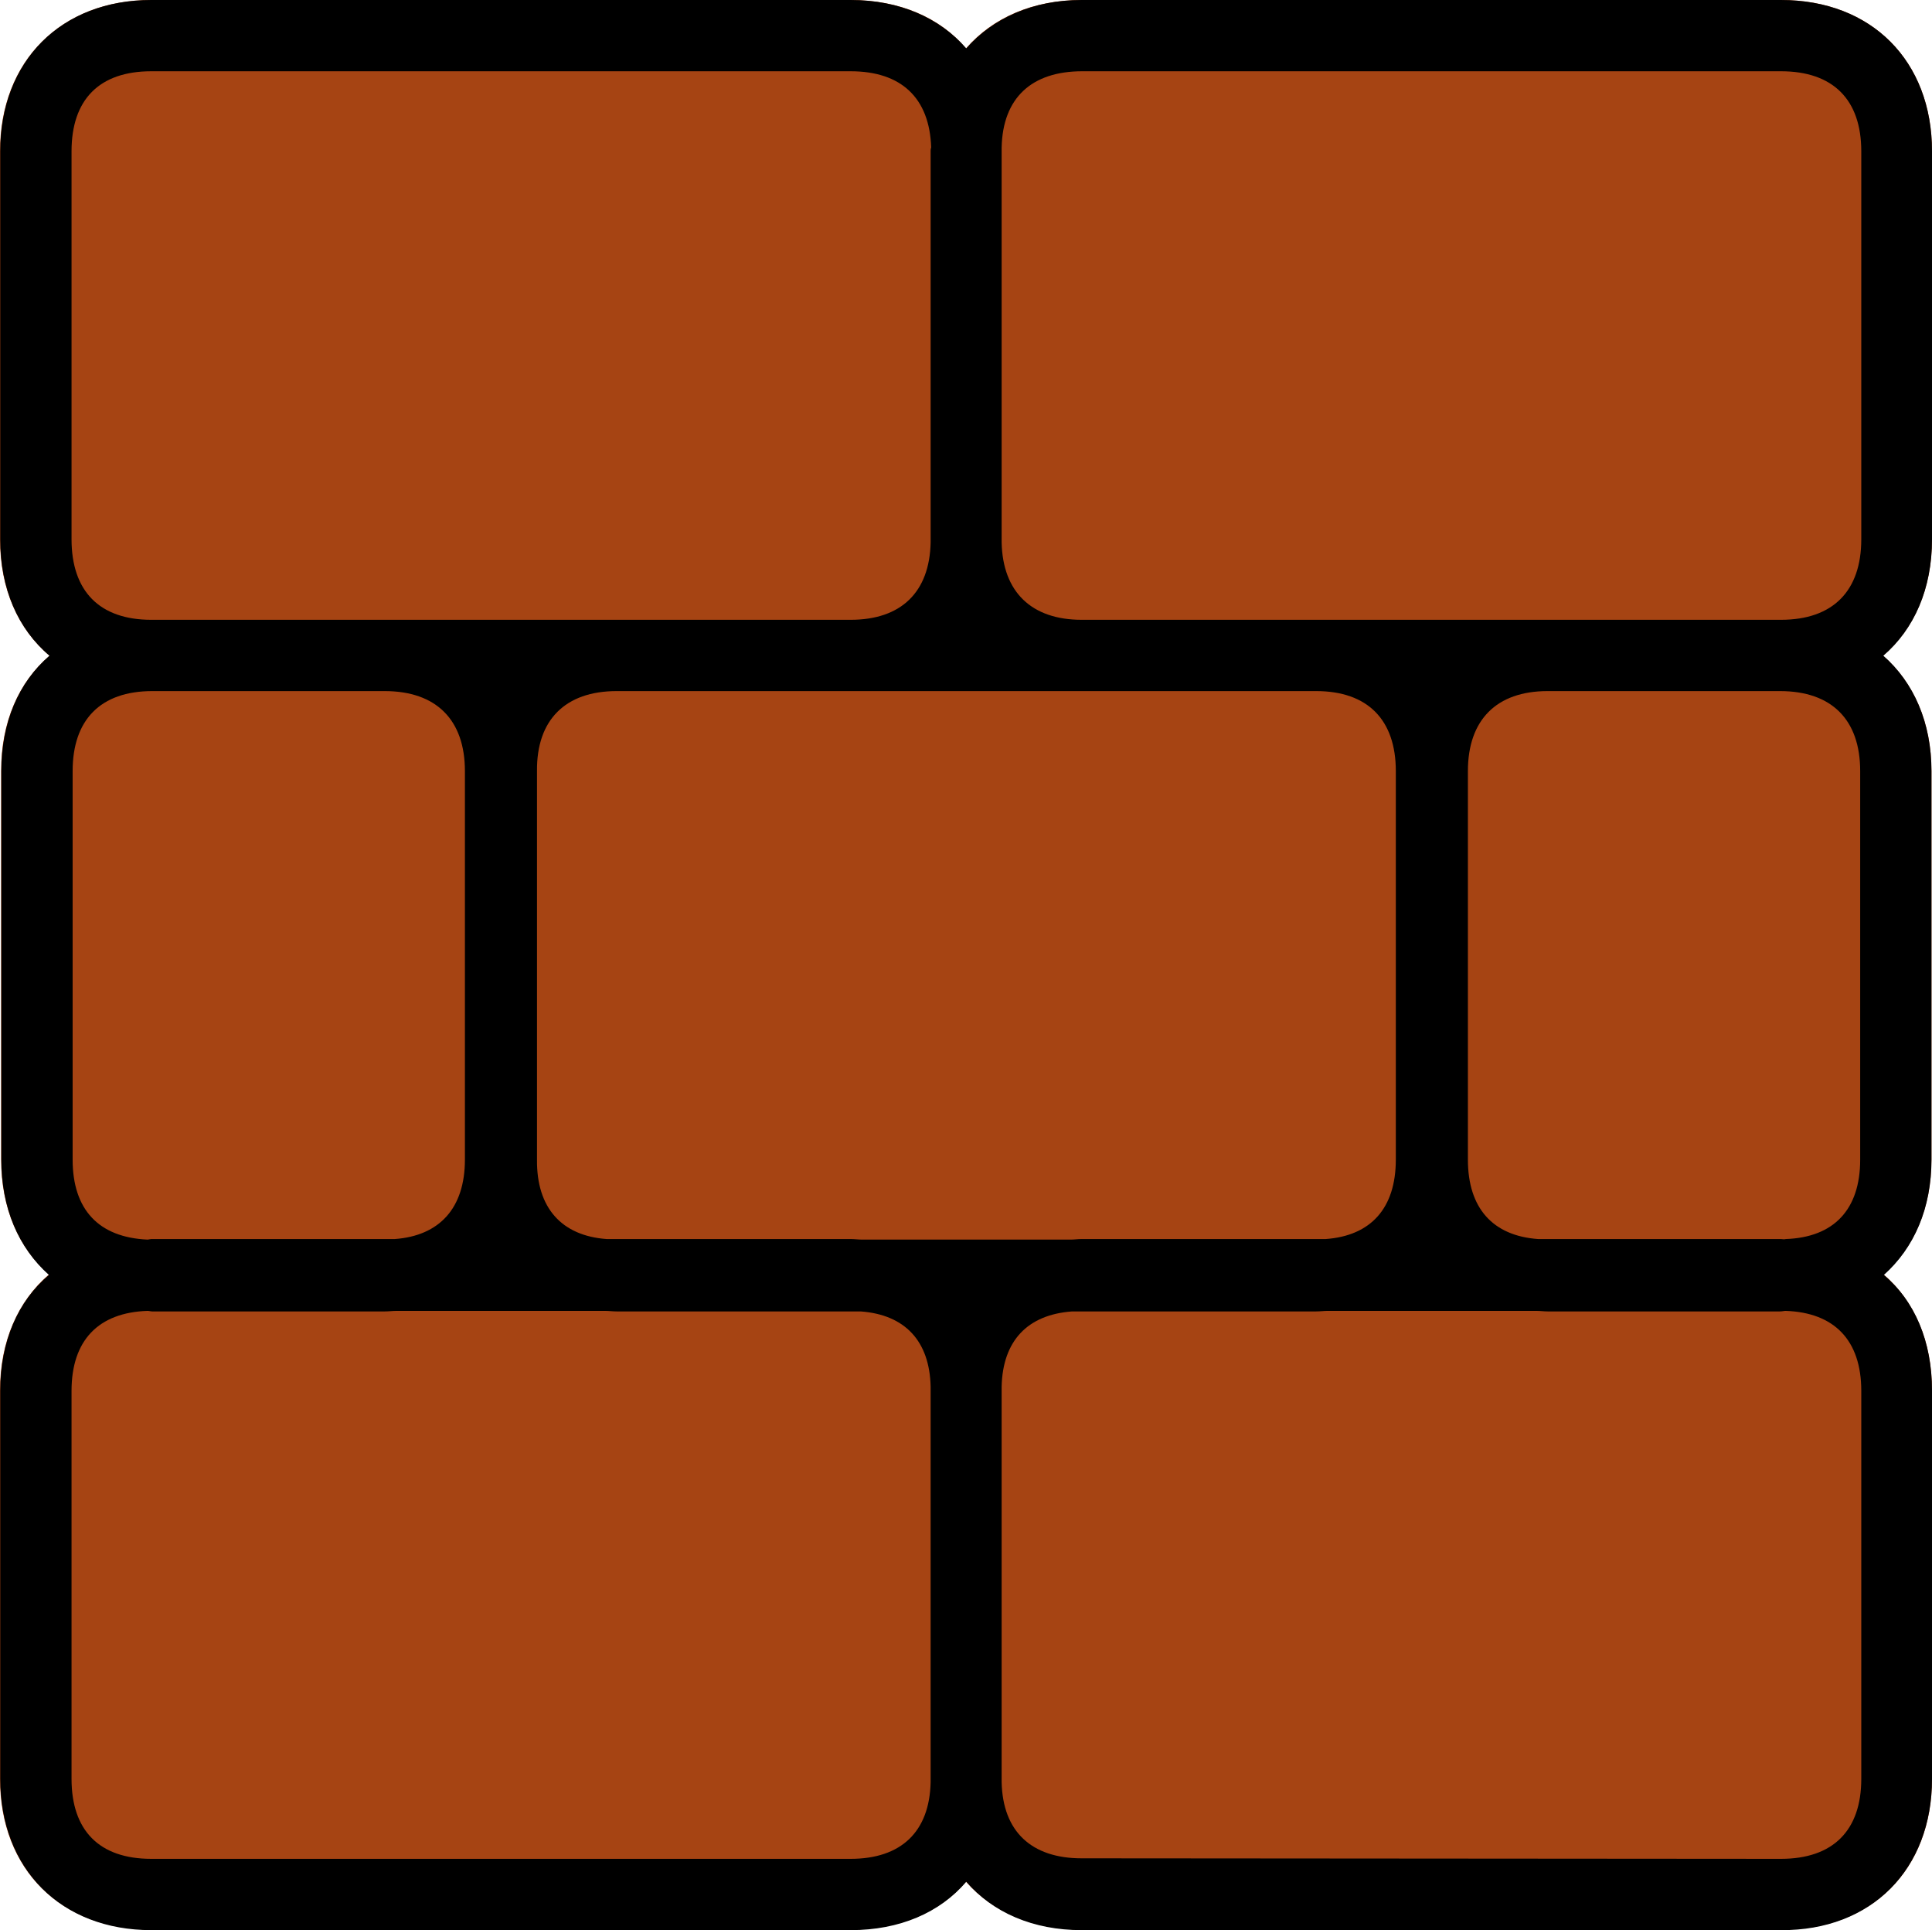 <?xml version="1.0" encoding="utf-8"?>
<!-- Generator: Adobe Illustrator 16.0.0, SVG Export Plug-In . SVG Version: 6.00 Build 0)  -->
<!DOCTYPE svg PUBLIC "-//W3C//DTD SVG 1.1//EN" "http://www.w3.org/Graphics/SVG/1.1/DTD/svg11.dtd">
<svg version="1.1" id="Layer_1" xmlns="http://www.w3.org/2000/svg" xmlns:xlink="http://www.w3.org/1999/xlink" x="0px" y="0px"
	 width="1111.167px" height="1109.912px" viewBox="2160.366 3820.278 1111.167 1109.912"
	 enable-background="new 2160.366 3820.278 1111.167 1109.912" xml:space="preserve">
<path fill="#A64413" d="M3271.533,4130.378v-223.107c0-51.953-34.731-86.992-86.834-86.992h-402.256
	c-27.847,0-51.002,10.014-66.493,27.839c-15.021-17.825-38.332-27.839-66.337-27.839h-402.255
	c-51.788,0-86.992,35.039-86.992,86.992v223.107c0,28.468,10.327,51.623,28.476,66.966c-17.838,15.326-27.851,38.166-27.851,66.336
	v223.107c0,28.17,10.013,51.011,27.536,66.337c-17.834,15.343-28.161,38.497-28.161,66.65v223.422
	c0,52.269,35.204,86.678,86.992,86.678h402.255c28.005,0,51.316-10.014,66.337-27.524c15.491,17.511,38.646,27.524,66.493,27.524
	h402.256c52.103,0.314,86.834-34.409,86.834-86.678v-223.422c0-28.153-10.013-51.308-27.847-66.65
	c17.523-15.326,27.537-38.167,27.537-66.337V4263.68c0-28.17-10.324-51.01-27.852-66.336
	C3261.21,4182.001,3271.533,4158.846,3271.533,4130.378"/>
<path d="M3271.533,4130.378v-223.107c0-51.953-34.731-86.992-86.834-86.992h-402.256c-27.847,0-51.002,10.328-66.336,27.839
	c-15.178-17.511-38.332-27.839-66.494-27.839h-402.255c-51.788,0-86.835,35.039-86.835,86.992v223.107
	c0,28.468,10.17,51.623,28.318,66.966c-17.838,15.326-27.693,38.48-27.693,66.336v223.422c0,27.855,9.855,50.696,27.379,66.337
	c-17.834,15.028-28.004,38.183-28.004,66.65v223.107c0,51.954,35.047,86.992,86.835,86.992h402.255
	c28.162,0,51.316-10.014,66.494-27.839c15.334,17.825,38.489,27.839,66.336,27.839h402.256
	c52.103,0.314,86.834-35.038,86.834-86.992v-223.107c0-28.468-9.855-51.622-27.689-66.65c17.52-15.641,27.38-38.481,27.38-66.337
	V4263.68c0-27.855-10.171-51.01-27.694-66.336C3261.363,4182.001,3271.533,4158.846,3271.533,4130.378 M2736.448,3905.069
	c0.625-28.468,17.209-43.811,46.31-43.811h401.941c29.887,0,46.16,16.27,46.16,46.012v223.107c0,29.726-16.273,46.31-46.16,46.31
	h-402.256c-28.786,0-45.37-15.955-45.995-44.439v-1.87v-223.107V3905.069z M2963.155,4487.102c0,27.855-14.238,43.811-40.368,45.681
	h-140.344c-2.188,0-4.221,0.314-6.256,0.314h-120.003c-2.036,0-4.382-0.314-6.571-0.314H2509.27
	c-25.815-1.87-40.368-17.825-40.054-45.681V4263.68c-0.314-29.411,16.27-45.995,45.842-45.995h402.256
	c29.729,0,45.842,16.584,45.842,45.995V4487.102z M2201.512,3907.271c0-29.742,15.964-46.012,45.847-46.012h402.255
	c29.101,0,45.375,15.343,46.31,43.811c-0.314,0.943-0.314,1.572-0.314,1.887v223.422v1.87c-0.62,28.484-16.895,44.439-45.995,44.439
	h-402.255c-29.883,0-45.847-16.584-45.847-46.31V3907.271z M2202.141,4487.102V4263.68c0-29.411,15.955-45.995,45.842-45.995
	h133.616c29.726,0,46.157,16.584,46.157,45.995v223.422c0,27.855-14.553,43.811-40.368,45.681h-140.029
	c-0.629,0-1.564,0.314-2.193,0.314C2217.161,4531.839,2202.141,4515.884,2202.141,4487.102 M2695.608,4845.083
	c-0.62,28.468-16.895,44.108-45.995,44.108h-402.255c-29.883,0-45.847-16.27-45.847-45.995v-223.107
	c0-29.097,15.492-45.052,43.653-45.995c0.939,0,1.879,0.314,2.817,0.314h133.616c2.347,0,4.539-0.314,6.729-0.314h120.313
	c1.878,0,4.229,0.314,6.417,0.314h140.345c25.344,1.87,39.586,16.898,40.206,43.182v2.499v223.107V4845.083z M3230.859,4620.089
	v223.107c0,29.726-16.273,45.995-46.16,45.995l-402.256-0.298c-28.786,0-45.37-15.343-45.995-43.811v-1.887v-223.107v-2.499
	c0.625-26.283,14.862-41.312,40.521-43.182h140.345c2.346,0,4.539-0.314,6.417-0.314h120.313c2.347,0,4.225,0.314,6.418,0.314
	h133.616c1.25,0,2.342-0.314,3.285-0.314C3215.368,4575.037,3230.859,4590.992,3230.859,4620.089 M3184.699,4532.782h-139.716
	c-26.126-1.87-40.368-17.825-40.368-45.681V4263.68c0-29.411,16.428-45.995,45.847-45.995h133.616
	c29.883,0,46.152,16.584,46.152,45.995v223.422c0,28.782-15.177,44.737-42.867,45.681
	C3186.42,4533.097,3185.643,4532.782,3184.699,4532.782"/>
</svg>

